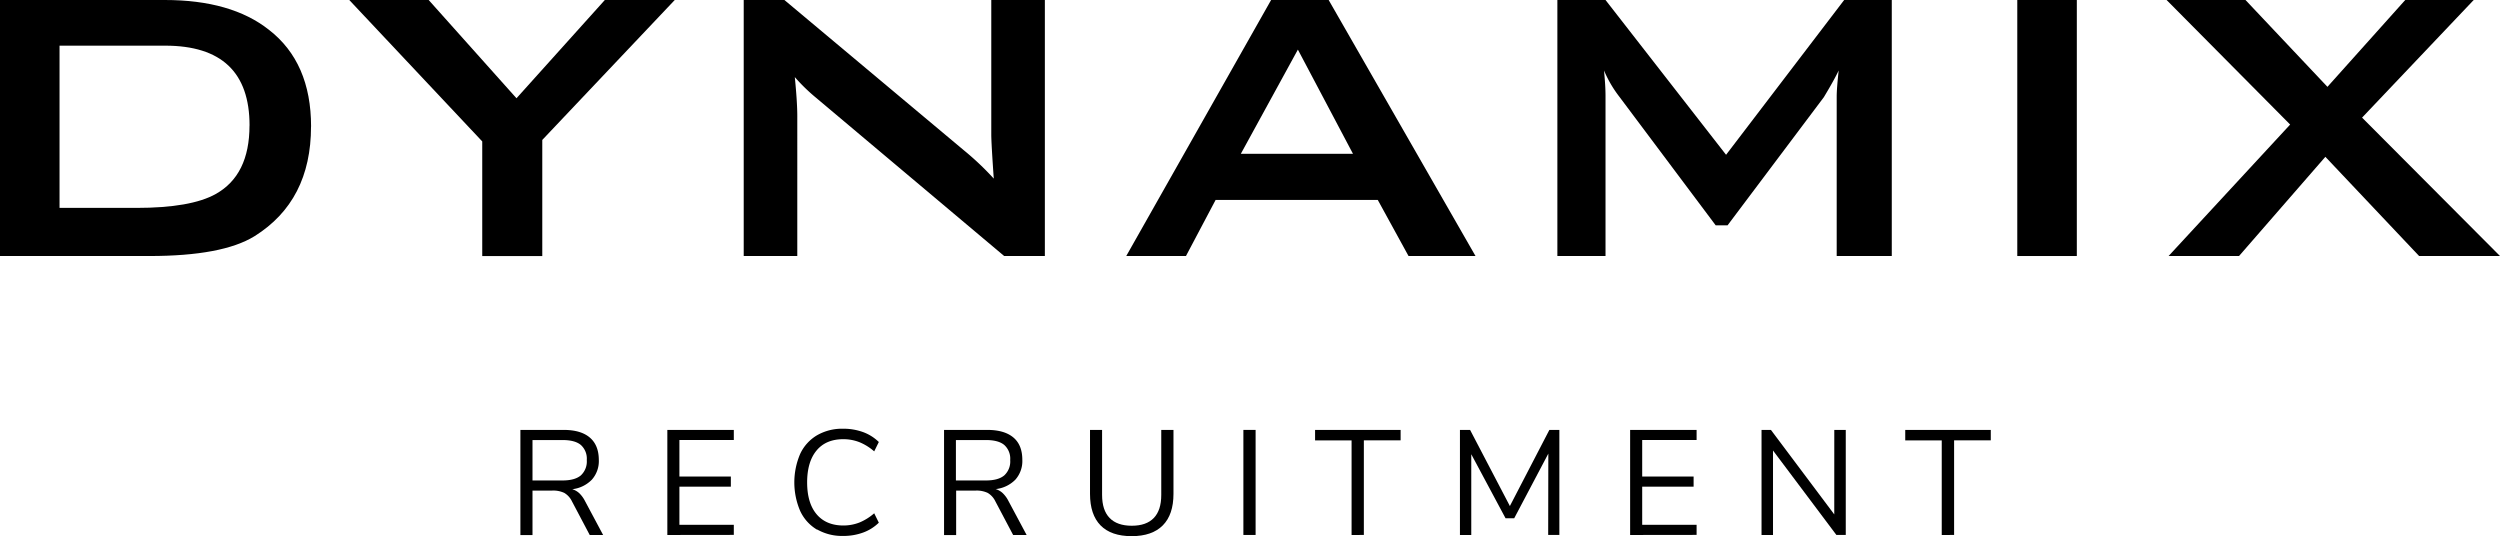 <svg xmlns="http://www.w3.org/2000/svg" viewBox="0 0 843.2 180.84"><title>dynamix</title><g id="Layer_2" data-name="Layer 2"><g id="Layer_1-2" data-name="Layer 1"><path d="M189.75,162.05q4.13,0,6.16-1.71a6.41,6.41,0,0,0,2-5.18,6.21,6.21,0,0,0-2-5.08q-2-1.67-6.18-1.66H179.6v13.63Zm13.67,18.39H198.9l-6-11.36a6.59,6.59,0,0,0-2.59-2.84,8.78,8.78,0,0,0-4.05-.78H179.6v15h-4.08V145H190.1q5.79,0,8.82,2.57t3.05,7.54a9.43,9.43,0,0,1-2.34,6.66A10.93,10.93,0,0,1,193,165a6,6,0,0,1,2.39,1.36,9.82,9.82,0,0,1,1.88,2.56Z"/><path d="M225.08,180.44V145H247.5v3.41H229.15v12.32H246.5v3.42H229.15V177H247.5v3.41Z"/><path d="M275.6,178.66a14.29,14.29,0,0,1-5.7-6.29,24.44,24.44,0,0,1,0-19.32,14.32,14.32,0,0,1,5.7-6.26,16.94,16.94,0,0,1,8.75-2.19,19.4,19.4,0,0,1,6.73,1.13,14.9,14.9,0,0,1,5.33,3.35l-1.56,3.16a17.75,17.75,0,0,0-5-3.11,14.89,14.89,0,0,0-5.43-1q-5.83,0-9,3.8t-3.19,10.73q0,7,3.19,10.78t9,3.8a14.89,14.89,0,0,0,5.43-1,18,18,0,0,0,5-3.12l1.56,3.17a14.74,14.74,0,0,1-5.33,3.34,19.17,19.17,0,0,1-6.73,1.13,16.94,16.94,0,0,1-8.75-2.18"/><path d="M332.56,162.05q4.13,0,6.16-1.71a6.38,6.38,0,0,0,2-5.18,6.21,6.21,0,0,0-2-5.08q-2-1.67-6.18-1.66H322.41v13.63Zm13.67,18.39h-4.52l-6-11.36a6.59,6.59,0,0,0-2.59-2.84,8.78,8.78,0,0,0-4-.78h-6.63v15h-4.08V145h14.58c3.85,0,6.8.86,8.82,2.57s3,4.22,3,7.54a9.43,9.43,0,0,1-2.34,6.66,10.93,10.93,0,0,1-6.66,3.19,5.9,5.9,0,0,1,2.38,1.36,9.62,9.62,0,0,1,1.89,2.56l6.18,11.56Z"/><path d="M371.21,177.22q-3.57-3.63-3.57-10.66V145h4.07v21.91c0,3.46.85,6.05,2.54,7.79s4.18,2.62,7.47,2.62,5.76-.87,7.44-2.62,2.51-4.33,2.51-7.79V145h4.12v21.56q0,7-3.59,10.63t-10.48,3.65q-6.95,0-10.51-3.62"/><path d="M419.37,145h4.12v35.43h-4.12Z"/><path d="M455.86,180.44V148.53H443.55V145H472.4v3.52H460v31.91Z"/><path d="M522.57,145h3.37v35.43h-3.77l.05-27.44-11.51,21.81h-2.92L496.23,153.2l0,27.24h-3.82V145h3.42l13.42,25.68L522.57,145Z"/><path d="M549.81,180.44V145h22.42v3.41H553.88v12.32h17.34v3.42H553.88V177h18.35v3.41Z"/><path d="M618.67,145h3.87v35.43h-3.16L598,151.94v28.5h-3.87V145h3.17l21.36,28.5Z"/><path d="M654.91,180.44V148.53H642.6V145h28.85v3.52H659.08v31.91Z"/><path d="M84.17,42.34q0-26.94-28.45-26.94H20.08V70.12H46q18.4,0,26.77-4.69,11.38-6.36,11.38-23.09m20.75.34q0,25.09-19.08,37Q75,86.35,50.37,86.35H0V0H55.56Q78,0,90.7,10.05q14.22,11,14.22,32.63"/><path d="M227.58,0,182.9,47.2V86.36H162.65V47.7L117.8,0h26.78L174.2,33.14,204,0Z"/><path d="M352.41,86.35H338.69L275.27,33a60.82,60.82,0,0,1-7.2-7q.84,8.37.84,13.22V86.35H250.84V0h13.72l60.75,50.87a95,95,0,0,1,9.87,9.37q-.84-12-.84-14.89V0h18.07Z"/><path d="M456.33,51.87,437.75,16.73,418.51,51.87Zm41.33,34.48H475.07L464.7,67.44H410l-10,18.91H379.86L428.72,0h19.41l49.53,86.35Z"/><path d="M638.06,86.35H619.48V32.64c0-1.9.23-4.85.67-8.87q-1.5,3.18-5,9L582.67,76h-4L546.19,32.64A39.71,39.71,0,0,1,541,23.77q.51,5.19.51,8.53V86.35H525.27V0h16.24l40.66,52.21L622,0h16.06Z"/><path d="M700.47,86.35H680.39V0h20.08Z"/><path d="M843.2,86.35H815.92L784.3,52.89,755.18,86.35H731.42l41-44.34L730.75,0h26.61L785,29.29,811.24,0h23.09L796.68,39.67,843.2,86.35Z"/></g></g></svg>